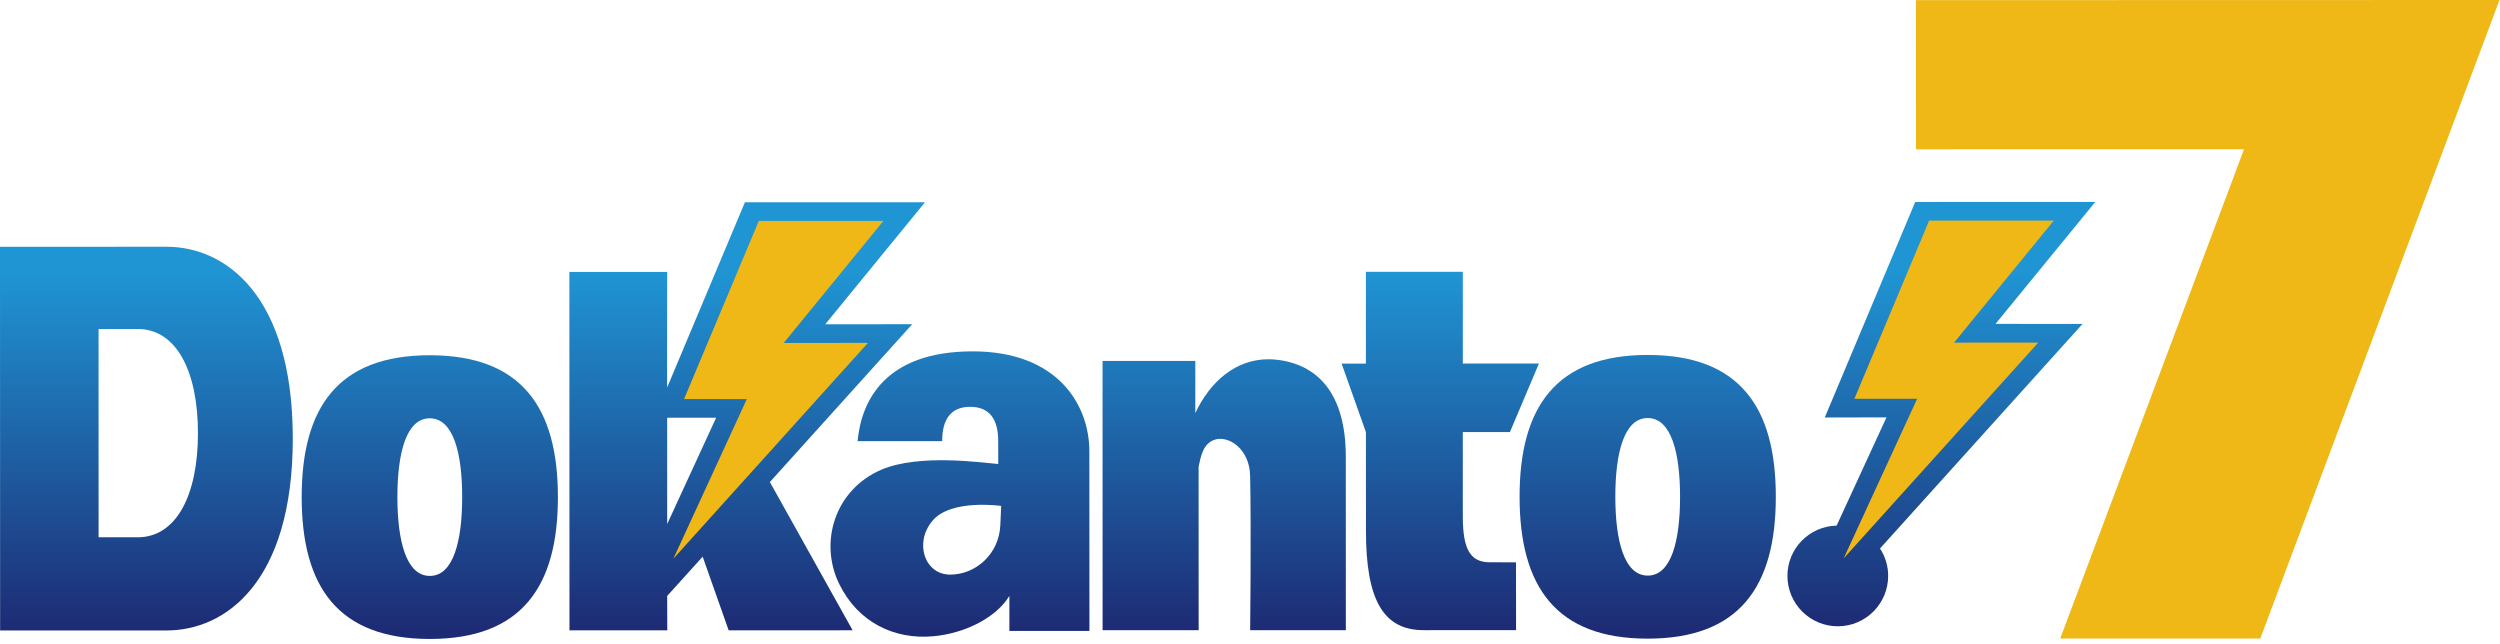 <svg viewBox="0 0 404 104" xmlns="http://www.w3.org/2000/svg" fill-rule="evenodd" clip-rule="evenodd" stroke-linejoin="round" stroke-miterlimit="1.414"><path fill="none" d="M0 0h403.916v103.256H0z"/><path d="M365.265 103.183l-32.335.003 28.002-74.529 1.692-4.539-4.845.003-48.164.006-.006-24.103L403.916 0l-38.651 103.183z" fill="#efb817" fill-rule="nonzero"/><clipPath id="a"><path d="M120.38 32.687l-12.577 29.947.007-18.686H92.011l.015 57.919 15.807-.009-.017-5.555 5.734-6.344 4.206 11.908 20.028-.012-13.373-23.958 23.001-25.505-14.053.011 16.116-19.716H120.38zm-12.564 48.952l-.003-14.13 7.915-.009-7.91 17.187-.002-3.048z"/></clipPath><g clip-path="url(#a)"><path d="M149.475 32.679l.018 69.179-57.467.015-.018-69.179 57.467-.015z" fill="url(#b)" fill-rule="nonzero"/></g><clipPath id="c"><path d="M0 39.887l.018 62.002s20.941-.008 26.914-.008c9.47.005 20.378-7.759 20.383-31.006-.005-23.248-10.94-31.001-20.404-31.001h-1.727c-7.497 0-25.184.013-25.184.013zm15.932 46.934l-.005-33.658c.601-.001 1.47.001 2.546.001 1.074.002 2.356.004 3.781.002 6.198-.006 9.729 6.723 9.735 16.828.003 10.091-3.526 16.827-9.73 16.832-2.843-.005-5.123-.005-6.327-.005z"/></clipPath><g clip-path="url(#c)"><path d="M47.308 39.866l.016 62.017-47.308.012L0 39.878l47.308-.012z" fill="url(#d)" fill-rule="nonzero"/></g><clipPath id="e"><path d="M48.752 80.333c0 14.54 5.919 22.925 20.706 22.923 14.788-.002 20.706-8.393 20.7-22.929 0-14.529-5.922-22.92-20.715-22.92-14.781 0-20.693 8.391-20.691 22.926zm15.467.002c0-7.038 1.397-12.734 5.231-12.736 3.834 0 5.238 5.695 5.238 12.731.003 7.042-1.404 12.746-5.23 12.737h-.007c-3.823 0-5.23-5.702-5.232-12.732z"/></clipPath><g clip-path="url(#e)"><path d="M90.156 57.397l.012 45.855-41.414.011-.012-45.855 41.414-.011z" fill="url(#f)" fill-rule="nonzero"/></g><clipPath id="g"><path d="M266.265 57.362c-14.787-.006-20.706 8.393-20.7 22.922.003 14.544 5.925 22.933 20.712 22.921 14.794-.003 20.7-8.394 20.695-22.934.005-14.517-5.912-22.908-20.69-22.909h-.017zm-5.228 22.922c-.005-7.036 1.401-12.737 5.228-12.729 3.833-.005 5.234 5.69 5.234 12.721.005 7.048-1.395 12.74-5.222 12.74-3.839 0-5.234-5.695-5.24-12.732z"/></clipPath><g clip-path="url(#g)"><path d="M286.975 57.346l.012 45.861-41.418.011-.012-45.861 41.418-.011z" fill="url(#h)" fill-rule="nonzero"/></g><clipPath id="i"><path d="M157.174 56.78c-14.121.006-17.982 7.952-18.586 14.508h13.67c-.009-3.436 1.324-5.541 4.524-5.546 3.203.009 4.529 2.104 4.529 5.54 0 .341.007 1.249.007 3.704-2.063-.143-12.678-1.758-18.901.921-7.507 3.222-10.108 11.733-6.789 18.486 3.091 6.276 8.985 8.974 15.134 8.431 5.047-.436 10.14-2.93 12.352-6.515l.002 5.653 12.935-.006-.012-29.014c0-7.533-5.126-16.162-18.845-16.162h-.02zm-6.472 27.359c3.001-3.557 11.089-2.382 11.089-2.382a277.658 277.658 0 0 1-.14 3.126c-.206 4.632-3.939 7.966-8.097 7.975-4.151 0-5.865-5.167-2.852-8.719z"/></clipPath><g clip-path="url(#i)"><path d="M176.039 56.775l.012 46.583-43.738.012-.012-46.584 43.738-.011z" fill="url(#j)" fill-rule="nonzero"/></g><clipPath id="k"><path d="M193.16 66.749l.003-8.421H178.17l.009 43.517 15.524-.005-.009-26.424c.357-1.697.733-3.752 2.604-4.363 2.208-.722 5.639 1.433 5.722 5.868.188 9.002.006 24.919.006 24.919l15.46-.005s.003-17.826-.004-28.014c-.004-10.191-4.5-14.972-11.258-15.699a11.735 11.735 0 0 0-1.246-.066c-5.253 0-9.401 3.564-11.818 8.693z"/></clipPath><g clip-path="url(#k)"><path d="M217.482 58.051l.012 43.784-39.315.011-.012-43.785 39.315-.01z" fill="url(#l)" fill-rule="nonzero"/></g><clipPath id="m"><path d="M220.729 58.753h-3.925l3.927 11.075c.007 6.237.009 12.501.007 15.949-.003 11.181 2.805 16.059 9.331 16.058 7.268-.003 14.925-.003 14.925-.003l-.008-10.961s-1.596-.004-4.255-.006c-3.2-.003-4.326-2.224-4.339-7.317.003-1.609.008-7.318-.003-13.725l7.616.002 4.684-11.074-12.297-.006V43.921l-15.665-.002.002 14.834z"/></clipPath><g clip-path="url(#m)"><path d="M248.685 43.911l.015 57.92-31.885.008-.015-57.919 31.885-.009z" fill="url(#n)" fill-rule="nonzero"/></g><clipPath id="o"><path d="M309.5 32.638l-14.613 34.824 9.965-.009-8.052 17.484c-4.41.105-7.957 3.692-7.952 8.136a8.145 8.145 0 0 0 8.142 8.135c4.494 0 8.143-3.653 8.136-8.147a7.997 7.997 0 0 0-1.318-4.423l32.735-36.294-14.067-.003 16.123-19.711-29.099.008z"/></clipPath><g clip-path="url(#o)"><path d="M338.599 32.63l.018 68.568-49.771.013-.018-68.568 49.771-.013z" fill="url(#p)" fill-rule="nonzero"/></g><path d="M142.76 35.702l-20.131-.003-12.088 28.793 10.145.004-11.873 25.798 31.449-34.885-13.616.01 16.114-19.717zM331.894 35.651l-20.146.003-12.082 28.797 10.145-.003-11.874 25.789 31.446-34.875-13.611.009 16.122-19.72z" fill="#efb817" fill-rule="nonzero"/><defs><linearGradient id="b" x2="1" gradientUnits="userSpaceOnUse" gradientTransform="rotate(89.985 38.395 82.36) scale(57.923)"><stop offset="0%" stop-color="#1f95d4"/><stop offset="100%" stop-color="#1d2b74"/></linearGradient><linearGradient id="d" x2="1" gradientUnits="userSpaceOnUse" gradientTransform="rotate(89.985 -10.163 33.815) scale(57.913)"><stop offset="0%" stop-color="#1f95d4"/><stop offset="100%" stop-color="#1d2b74"/></linearGradient><linearGradient id="f" x2="1" gradientUnits="userSpaceOnUse" gradientTransform="rotate(89.985 12.743 56.706) scale(57.921)"><stop offset="0%" stop-color="#1f95d4"/><stop offset="100%" stop-color="#1d2b74"/></linearGradient><linearGradient id="h" x2="1" gradientUnits="userSpaceOnUse" gradientTransform="rotate(89.985 111.17 155.117) scale(57.913)"><stop offset="0%" stop-color="#1f95d4"/><stop offset="100%" stop-color="#1d2b74"/></linearGradient><linearGradient id="j" x2="1" gradientUnits="userSpaceOnUse" gradientTransform="rotate(89.985 55.585 99.546) scale(57.912)"><stop offset="0%" stop-color="#1f95d4"/><stop offset="100%" stop-color="#1d2b74"/></linearGradient><linearGradient id="l" x2="1" gradientUnits="userSpaceOnUse" gradientTransform="rotate(89.985 76.945 120.894) scale(57.923)"><stop offset="0%" stop-color="#1f95d4"/><stop offset="100%" stop-color="#1d2b74"/></linearGradient><linearGradient id="n" x2="1" gradientUnits="userSpaceOnUse" gradientTransform="rotate(89.985 94.409 138.36) scale(57.92)"><stop offset="0%" stop-color="#1f95d4"/><stop offset="100%" stop-color="#1d2b74"/></linearGradient><linearGradient id="p" x2="1" gradientUnits="userSpaceOnUse" gradientTransform="rotate(89.985 134.956 178.797) scale(57.409)"><stop offset="0%" stop-color="#1f95d4"/><stop offset="100%" stop-color="#1d2b74"/></linearGradient></defs></svg>